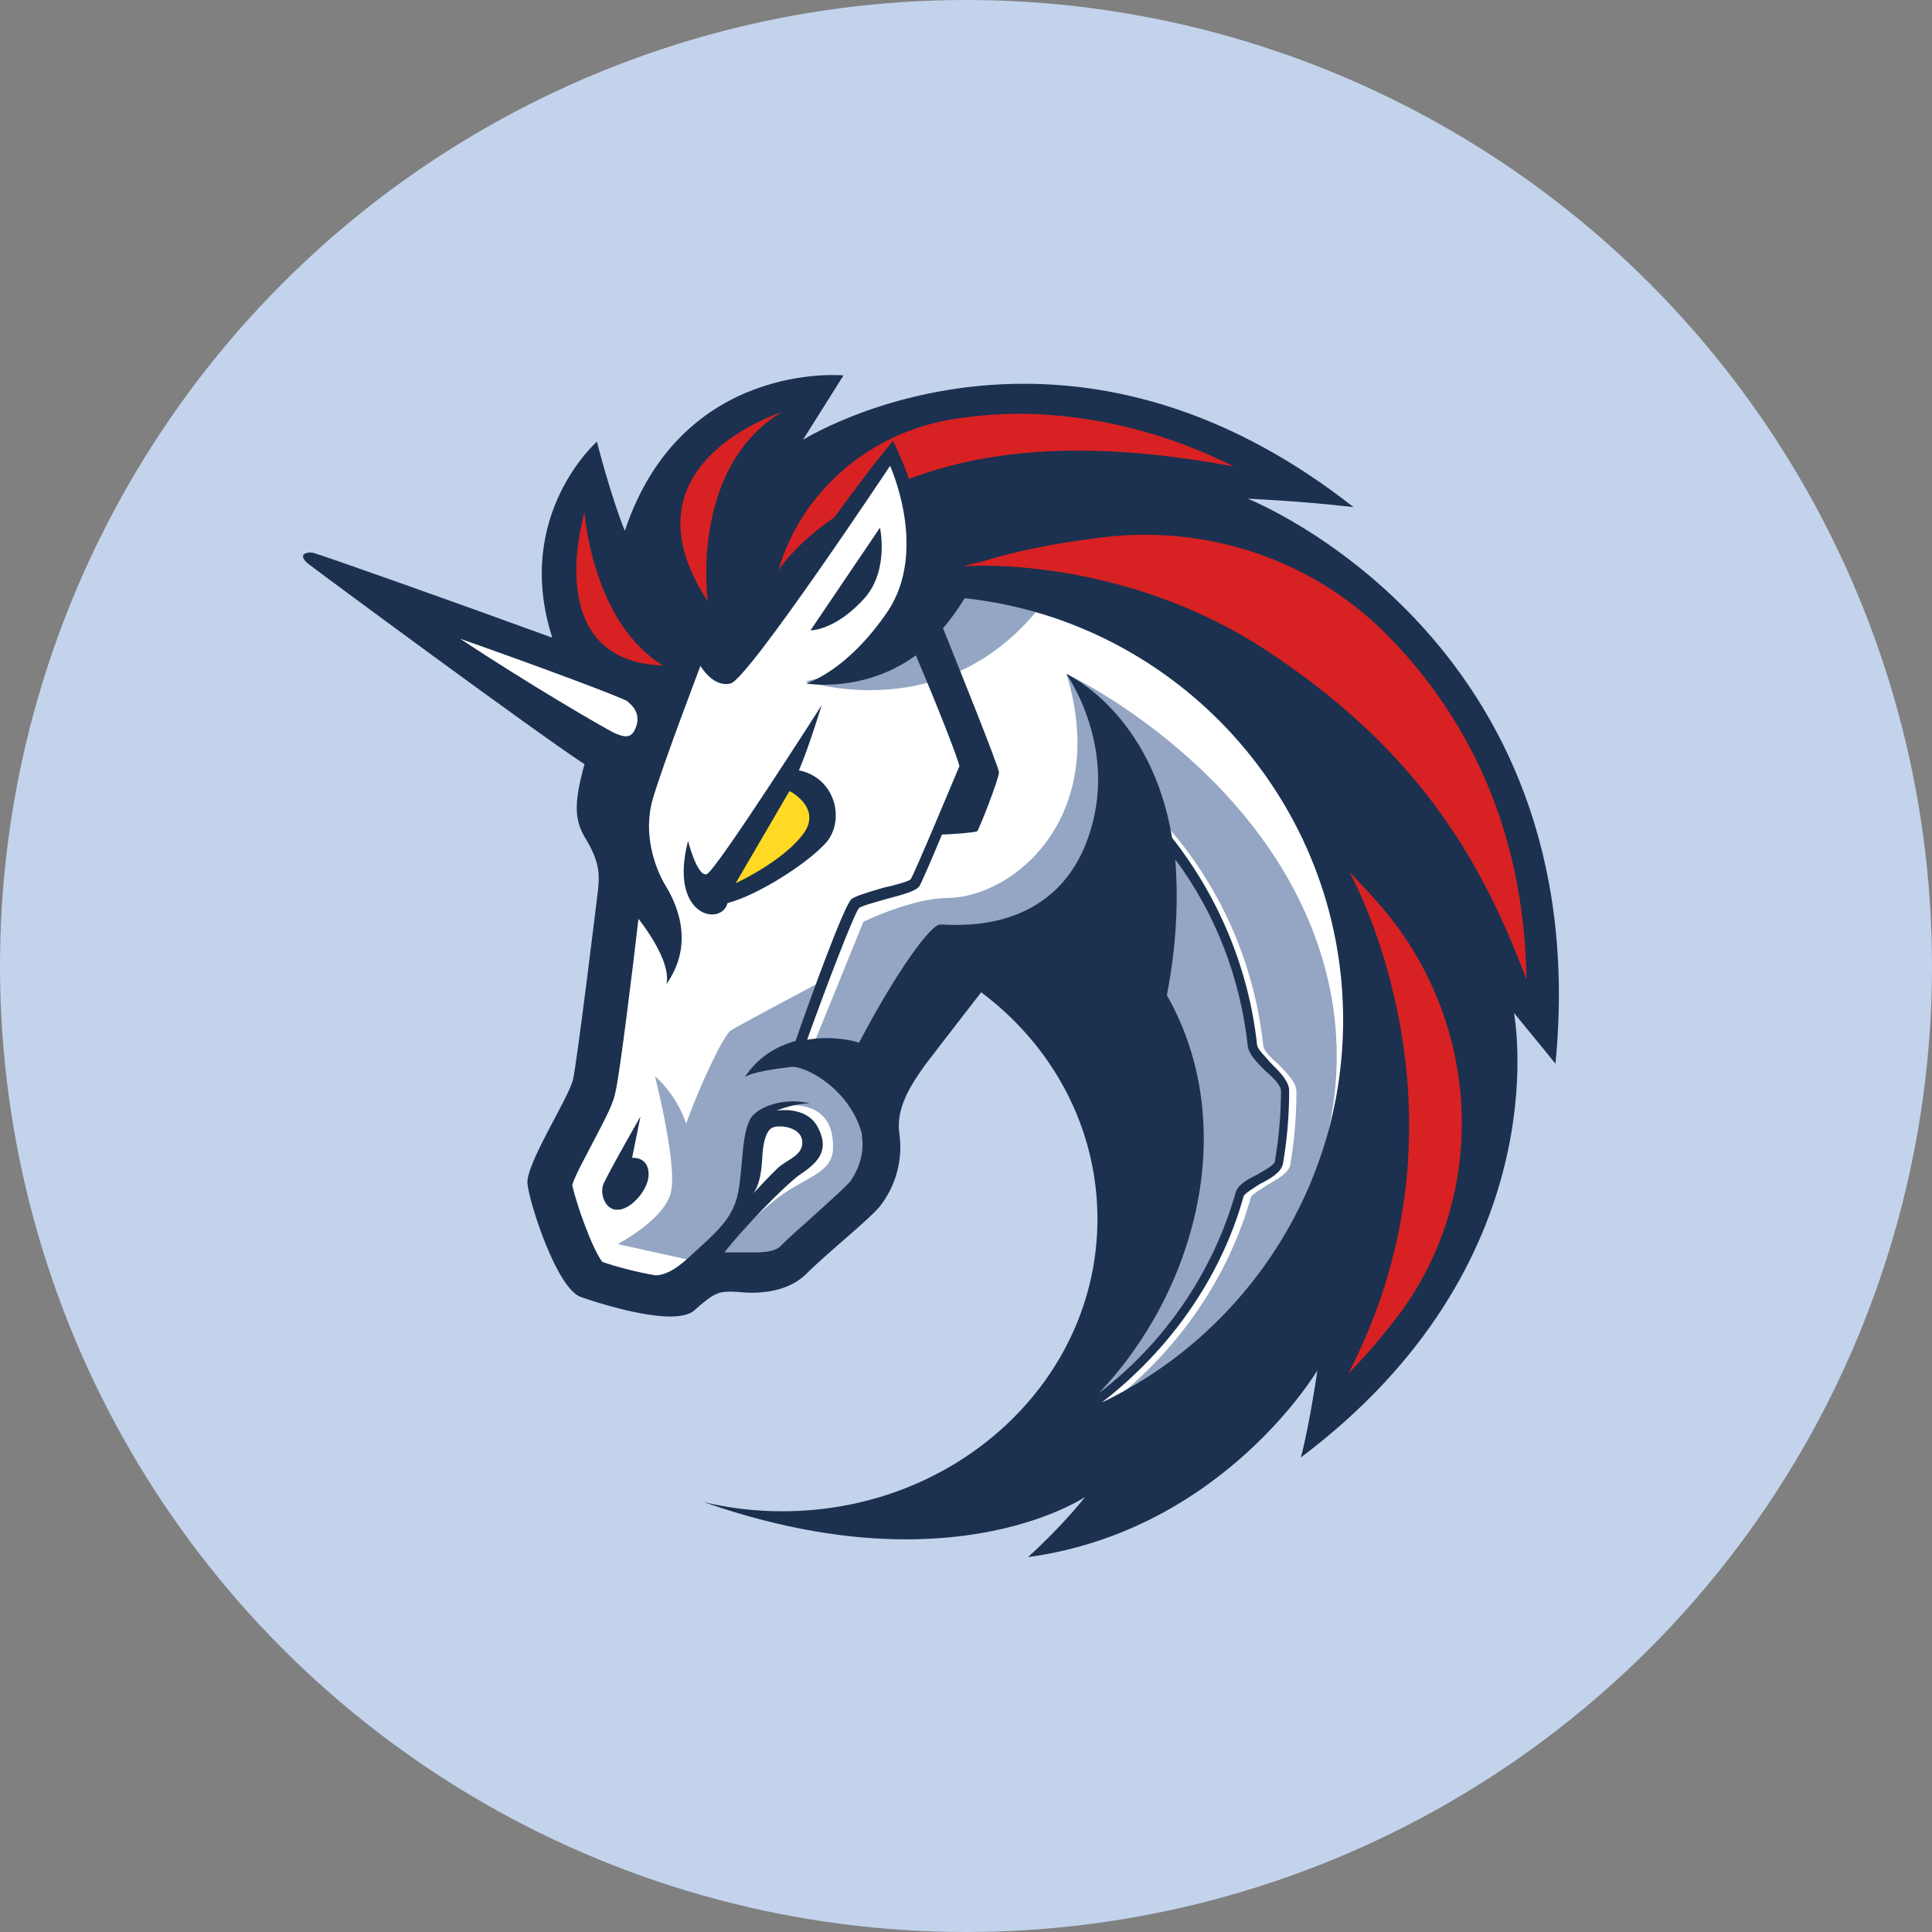 <svg width="30" height="30" viewBox="0 0 30 30" fill="none" xmlns="http://www.w3.org/2000/svg">
<rect x="0" y="0" width="30" height="30" fill="#808080" stroke="none"/>
<g id="Currency=1INCH">
<g id="Frame">
<circle id="Ellipse" cx="15" cy="15" r="15" fill="#C3D3EC"/>
<g id="Currency / Raw / 1INCH">
<g id="1inch-1inch-logo 2" clip-path="url(#clip0_2_1497)">
<path id="Vector" d="M9.349 15.935L9.865 12.059L5.39 8.952L9.479 10.337L10.444 8.856L13.97 6.668L21.742 10.95L22.145 17.483L18.682 22.295L15.945 22.714L17.361 20.123V17.629L16.332 15.681L15.286 14.989L13.678 16.647V18.402L12.422 19.577L10.828 19.77L10.121 20.17L8.963 19.8L8.48 18.062L9.349 16.84V15.935Z" fill="white"/>
<path id="Vector_2" d="M16.494 8.919C15.642 8.743 14.709 8.79 14.709 8.79C14.709 8.79 14.403 10.205 12.505 10.578C12.519 10.578 15.013 11.43 16.494 8.919Z" fill="#94A6C3"/>
<path id="Vector_3" d="M17.267 21.762C18.296 20.956 19.069 19.847 19.424 18.592C19.441 18.545 19.584 18.462 19.681 18.399C19.841 18.302 20.004 18.222 20.034 18.093C20.098 17.723 20.131 17.337 20.131 16.951C20.131 16.807 19.984 16.661 19.841 16.517C19.728 16.421 19.615 16.308 19.615 16.228C19.455 14.763 18.779 13.394 17.7 12.398L17.587 12.511C18.633 13.494 19.308 14.829 19.455 16.244C19.471 16.374 19.598 16.501 19.728 16.631C19.841 16.727 19.971 16.873 19.971 16.937C19.971 17.306 19.938 17.676 19.874 18.046C19.858 18.109 19.714 18.175 19.601 18.239C19.441 18.319 19.295 18.399 19.264 18.529C18.878 19.897 17.992 21.089 16.817 21.861C17.027 21.412 17.686 19.947 18.039 19.205L17.976 16.824L15.932 14.845L14.773 15.005L13.501 17.066C13.501 17.066 14.097 17.822 13.258 18.708C12.439 19.577 11.793 19.77 11.793 19.77L11.197 19.447C11.374 19.221 11.73 18.884 12.003 18.658C12.469 18.272 12.935 18.239 12.935 17.822C12.955 16.951 12.02 17.191 12.02 17.191L11.68 17.513L11.537 18.705L10.83 19.591L10.75 19.574L9.592 19.318C9.592 19.318 10.301 18.948 10.414 18.529C10.527 18.126 10.188 16.791 10.171 16.71C10.188 16.727 10.51 17 10.654 17.45C10.91 16.741 11.25 16.065 11.346 16.002C11.443 15.938 12.745 15.245 12.745 15.245L12.312 16.388L12.635 16.211L13.407 14.313C13.407 14.313 14.163 13.943 14.726 13.943C15.739 13.927 17.237 12.688 16.561 10.467C16.754 10.547 20.1 12.222 20.68 15.505C21.113 18.029 19.681 20.394 17.267 21.762Z" fill="#94A6C3"/>
<path id="Vector_4" d="M13.438 9.273C13.807 8.837 13.664 8.194 13.664 8.194L12.585 9.788C12.569 9.788 12.969 9.805 13.438 9.273Z" fill="#1B314F"/>
<path id="Vector_5" d="M9.815 17.98L9.945 17.337C9.945 17.337 9.412 18.269 9.365 18.399C9.316 18.545 9.398 18.802 9.605 18.785C9.815 18.769 10.072 18.462 10.072 18.239C10.072 17.949 9.815 17.98 9.815 17.98Z" fill="#1B314F"/>
<path id="Vector_6" d="M19.375 7.744C19.375 7.744 20.18 7.777 21.016 7.874C19.132 6.392 17.347 5.959 15.899 5.959C13.904 5.959 12.552 6.781 12.469 6.828L13.098 5.829C13.098 5.829 10.588 5.587 9.702 8.243C9.476 7.681 9.269 6.858 9.269 6.858C9.269 6.858 7.964 8.003 8.576 9.902C7.078 9.355 4.94 8.597 4.857 8.583C4.744 8.566 4.711 8.616 4.711 8.616C4.711 8.616 4.678 8.663 4.775 8.746C4.954 8.886 8.334 11.383 9.076 11.866C8.916 12.445 8.916 12.718 9.076 12.992C9.302 13.361 9.316 13.554 9.285 13.828C9.252 14.101 8.963 16.468 8.899 16.757C8.836 17.047 8.16 18.076 8.19 18.382C8.223 18.689 8.64 19.991 9.012 20.137C9.285 20.234 9.961 20.443 10.411 20.443C10.571 20.443 10.717 20.41 10.781 20.347C11.054 20.107 11.134 20.057 11.327 20.057C11.344 20.057 11.36 20.057 11.374 20.057C11.454 20.057 11.55 20.074 11.664 20.074C11.92 20.074 12.259 20.024 12.5 19.8C12.853 19.447 13.465 18.965 13.658 18.738C13.901 18.432 14.028 18.015 13.964 17.596C13.915 17.21 14.125 16.87 14.367 16.534C14.674 16.131 15.236 15.408 15.236 15.408C16.348 16.241 17.041 17.513 17.041 18.929C17.041 21.439 14.853 23.467 12.149 23.467C11.73 23.467 11.33 23.42 10.927 23.324C12.166 23.757 13.211 23.903 14.067 23.903C15.885 23.903 16.85 23.244 16.85 23.244C16.85 23.244 16.514 23.68 15.965 24.176C15.981 24.176 15.981 24.176 15.981 24.176C18.991 23.757 20.456 21.279 20.456 21.279C20.456 21.279 20.343 22.085 20.2 22.631C24.203 19.621 23.527 15.855 23.51 15.728C23.544 15.775 23.946 16.258 24.153 16.517C24.799 9.885 19.375 7.744 19.375 7.744ZM13.211 18.335C13.148 18.416 12.875 18.658 12.682 18.835C12.489 19.012 12.279 19.188 12.119 19.351C12.055 19.414 11.926 19.447 11.733 19.447C11.669 19.447 11.603 19.447 11.556 19.447C11.523 19.447 11.493 19.447 11.46 19.447C11.426 19.447 11.41 19.447 11.396 19.447C11.346 19.447 11.299 19.447 11.25 19.447C11.493 19.125 12.199 18.385 12.442 18.225C12.731 18.032 12.877 17.839 12.698 17.502C12.522 17.163 12.055 17.246 12.055 17.246C12.055 17.246 12.329 17.133 12.571 17.133C12.265 17.053 11.879 17.133 11.702 17.309C11.509 17.486 11.542 18.115 11.462 18.515C11.382 18.934 11.109 19.144 10.69 19.53C10.463 19.74 10.303 19.803 10.174 19.803C9.901 19.756 9.578 19.674 9.352 19.594C9.192 19.384 8.949 18.691 8.885 18.402C8.932 18.242 9.125 17.902 9.222 17.709C9.415 17.34 9.528 17.13 9.561 16.937C9.625 16.664 9.834 14.972 9.914 14.266C10.124 14.539 10.414 14.992 10.348 15.281C10.814 14.622 10.477 13.976 10.315 13.72C10.171 13.463 9.978 12.947 10.138 12.401C10.298 11.855 10.877 10.34 10.877 10.34C10.877 10.34 11.07 10.68 11.344 10.613C11.617 10.55 13.821 7.234 13.821 7.234C13.821 7.234 14.417 8.536 13.788 9.488C13.145 10.437 12.516 10.613 12.516 10.613C12.516 10.613 13.402 10.773 14.221 10.177C14.558 10.966 14.88 11.786 14.897 11.899C14.847 12.012 14.205 13.557 14.141 13.654C14.108 13.687 13.884 13.75 13.722 13.783C13.449 13.863 13.289 13.913 13.222 13.96C13.109 14.056 12.593 15.472 12.353 16.164C12.064 16.244 11.774 16.407 11.564 16.727C11.677 16.647 12.03 16.597 12.29 16.567C12.516 16.55 13.206 16.92 13.385 17.613C13.385 17.629 13.385 17.629 13.385 17.646C13.421 17.9 13.341 18.142 13.211 18.335ZM11.7 18.529C11.846 18.319 11.829 17.966 11.846 17.853C11.862 17.74 11.893 17.53 12.022 17.5C12.152 17.466 12.458 17.516 12.458 17.74C12.458 17.949 12.232 17.996 12.072 18.142C11.956 18.253 11.73 18.495 11.7 18.529ZM18.119 15.453C18.279 14.633 18.296 13.924 18.249 13.345C18.875 14.181 19.262 15.196 19.375 16.241C19.391 16.371 19.518 16.498 19.648 16.628C19.761 16.724 19.891 16.854 19.891 16.934C19.891 17.304 19.858 17.673 19.794 18.046C19.778 18.093 19.634 18.175 19.521 18.239C19.361 18.319 19.215 18.399 19.184 18.529C18.831 19.767 18.073 20.863 17.06 21.635C18.555 20.074 19.278 17.497 18.119 15.453ZM17.107 21.779C18.153 20.973 18.958 19.847 19.311 18.576C19.328 18.529 19.471 18.446 19.568 18.382C19.728 18.302 19.891 18.206 19.921 18.076C19.985 17.706 20.018 17.32 20.018 16.934C20.018 16.791 19.871 16.644 19.728 16.501C19.648 16.404 19.518 16.291 19.518 16.211C19.389 15.036 18.922 13.927 18.2 13.008C17.877 11.077 16.591 10.481 16.558 10.464C16.591 10.514 17.427 11.72 16.848 13.135C16.252 14.567 14.723 14.343 14.594 14.357C14.464 14.357 13.967 15 13.338 16.192C13.258 16.159 12.919 16.079 12.533 16.145C12.822 15.339 13.258 14.197 13.338 14.101C13.371 14.068 13.611 14.004 13.774 13.957C14.08 13.877 14.224 13.828 14.274 13.764C14.307 13.714 14.467 13.345 14.627 12.958C14.773 12.958 15.143 12.925 15.173 12.909C15.206 12.876 15.512 12.089 15.512 11.993C15.512 11.913 14.883 10.351 14.643 9.755C14.756 9.626 14.87 9.466 14.98 9.289C18.279 9.645 20.856 12.445 20.856 15.839C20.856 18.446 19.328 20.716 17.107 21.779Z" fill="#1B314F"/>
<path id="Vector_7" d="M12.825 13.088C13.131 12.735 12.971 12.076 12.406 11.962C12.552 11.626 12.759 10.95 12.759 10.95C12.759 10.95 11.117 13.524 10.974 13.574C10.828 13.623 10.684 13.058 10.684 13.058C10.378 14.233 11.2 14.393 11.297 14.023C11.746 13.908 12.519 13.425 12.825 13.088Z" fill="#1B314F"/>
<path id="Vector_8" d="M11.424 13.714L12.259 12.283C12.259 12.283 12.742 12.525 12.499 12.912C12.196 13.361 11.424 13.714 11.424 13.714Z" fill="#FFD923"/>
<path id="Vector_9" d="M21.772 20.347C21.529 20.67 21.256 21.006 20.936 21.329C23.011 17.337 21.033 13.684 20.953 13.54C21.099 13.687 21.242 13.847 21.372 13.99C22.964 15.759 23.157 18.416 21.772 20.347Z" fill="#D82122"/>
<path id="Vector_10" d="M23.703 15.212C22.978 13.265 21.949 11.607 19.681 10.111C17.493 8.663 15.143 8.776 15.013 8.792C14.996 8.792 14.98 8.792 14.98 8.792C15.06 8.759 15.14 8.743 15.22 8.729C15.719 8.569 16.362 8.439 17.008 8.359C18.715 8.114 20.437 8.693 21.612 9.935C21.629 9.951 21.629 9.951 21.645 9.968C22.981 11.383 23.673 13.152 23.703 15.212Z" fill="#D82122"/>
<path id="Vector_11" d="M19.165 7.245C16.767 6.795 15.223 7.018 14.111 7.438C14.078 7.308 13.964 7.052 13.868 6.842C13.534 7.245 13.178 7.728 12.955 8.034C12.342 8.453 12.086 8.856 12.086 8.856C12.439 7.647 13.471 6.748 14.726 6.522C15.079 6.458 15.465 6.425 15.885 6.425C16.994 6.442 18.103 6.715 19.165 7.245Z" fill="#D82122"/>
<path id="Vector_12" d="M10.298 10.335C8.416 10.271 9.043 8.081 9.076 7.954C9.076 7.97 9.203 9.675 10.298 10.335Z" fill="#D82122"/>
<path id="Vector_13" d="M12.149 6.392C10.701 7.261 10.99 9.336 10.99 9.336C9.605 7.231 12.036 6.442 12.149 6.392Z" fill="#D82122"/>
<path id="Vector_14" d="M9.768 10.914C9.865 10.994 9.961 11.14 9.848 11.35C9.785 11.463 9.688 11.447 9.542 11.383C9.349 11.287 8.19 10.611 7.144 9.918C8.336 10.337 9.542 10.787 9.735 10.884C9.735 10.884 9.752 10.9 9.768 10.914Z" fill="white"/>
</g>
</g>
</g>
</g>
<defs>
<clipPath id="clip0_2_1497">
<rect width="19.5" height="18.352" fill="white" transform="translate(4.708 5.824)"/>
</clipPath>
</defs>
</svg>
